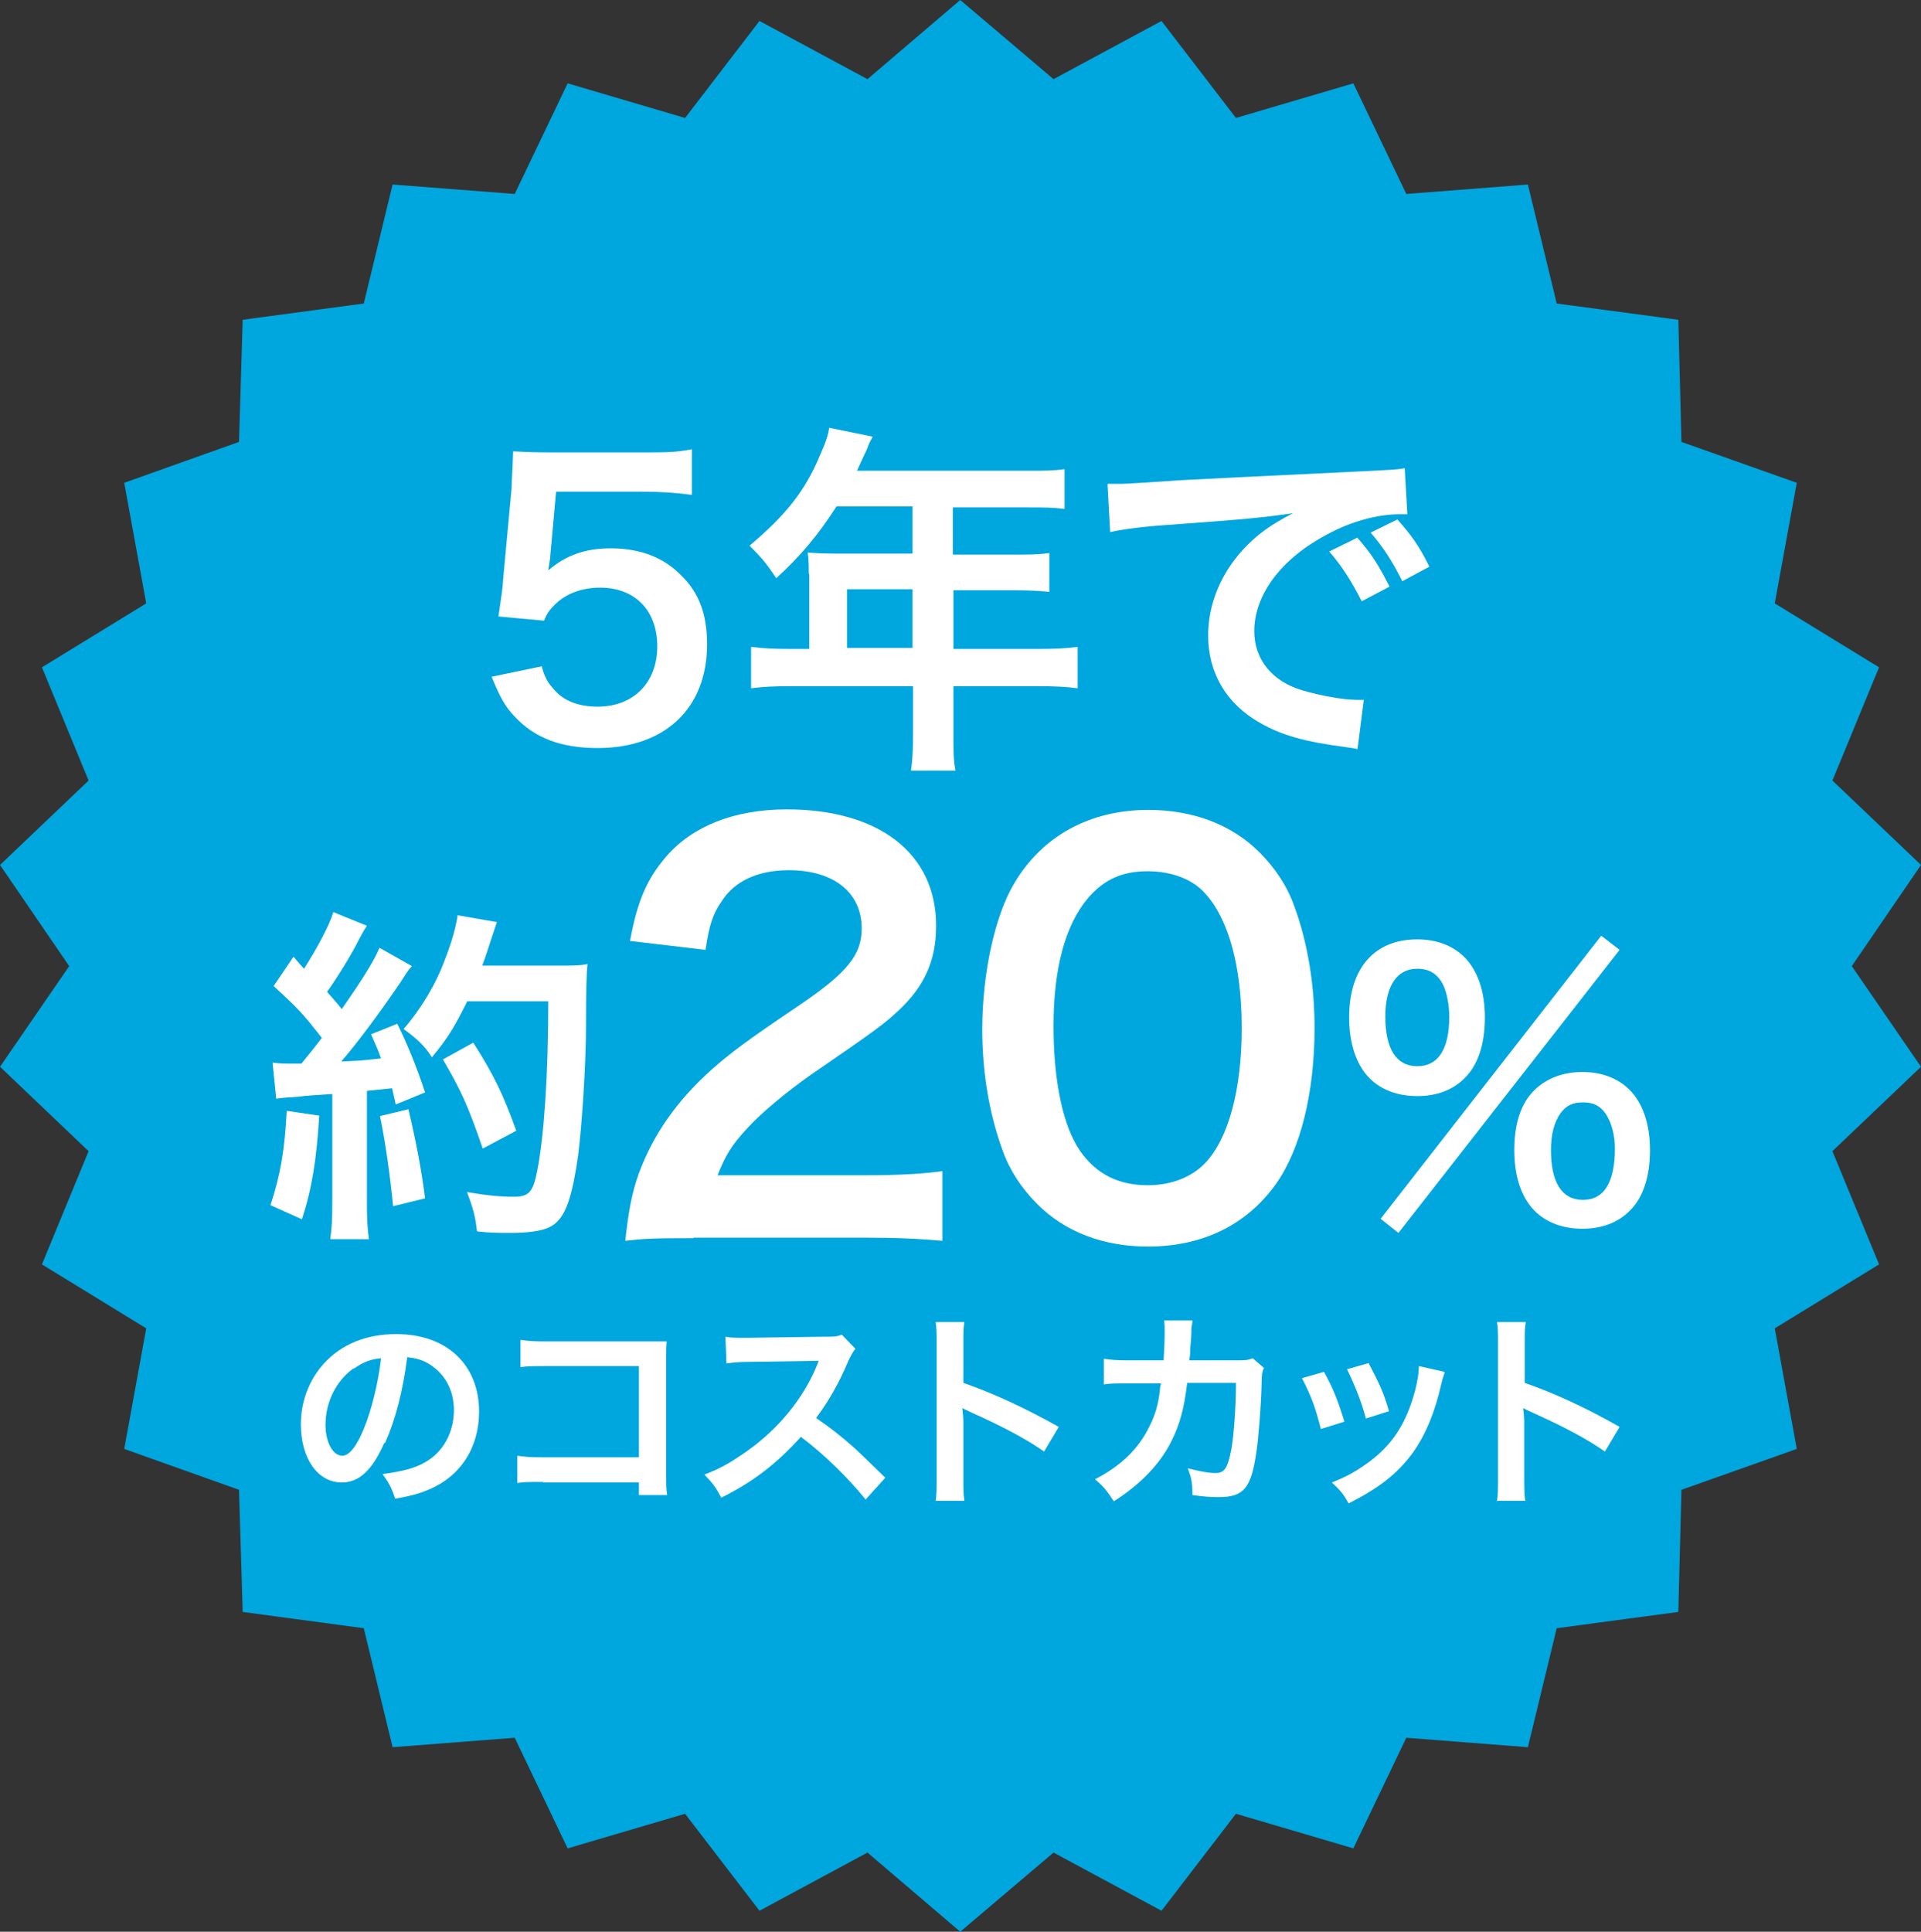 <?xml version="1.0" encoding="UTF-8"?>
<svg id="_レイヤー_2" data-name="レイヤー_2" xmlns="http://www.w3.org/2000/svg" viewBox="0 0 36.65 36.85">
  <rect x="0" y="0" width="36.65" height="36.85" fill="#333333" stroke="none"/>
  <defs>
    <style>
      .cls-1 {
        fill: #fff;
      }

      .cls-2 {
        fill: #00a6de;
      }
    </style>
  </defs>
  <g id="_レイヤー_5" data-name="レイヤー_5">
    <polygon class="cls-2" points="18.32 0 20.1 1.51 22.16 .4 23.58 2.25 25.82 1.59 26.83 3.7 29.15 3.52 29.7 5.79 32.02 6.1 32.08 8.43 34.28 9.21 33.86 11.51 35.85 12.73 34.96 14.89 36.65 16.5 35.33 18.43 36.65 20.35 34.96 21.96 35.85 24.12 33.86 25.34 34.28 27.64 32.08 28.42 32.02 30.75 29.7 31.06 29.15 33.33 26.83 33.15 25.82 35.26 23.58 34.6 22.16 36.45 20.1 35.34 18.32 36.85 16.55 35.34 14.49 36.45 13.07 34.6 10.83 35.26 9.82 33.15 7.49 33.33 6.94 31.06 4.63 30.75 4.56 28.42 2.37 27.64 2.79 25.34 .8 24.12 1.69 21.96 0 20.35 1.32 18.43 0 16.5 1.69 14.89 .8 12.73 2.79 11.51 2.37 9.21 4.56 8.43 4.63 6.1 6.94 5.79 7.49 3.52 9.82 3.7 10.83 1.59 13.07 2.25 14.49 .4 16.55 1.51 18.32 0"/>
    <g>
      <g>
        <path class="cls-1" d="M10.34,12.73c.06.2.11.29.21.4.19.24.49.35.85.35.69,0,1.14-.46,1.14-1.15s-.43-1.12-1.09-1.12c-.34,0-.65.11-.86.32-.1.1-.15.16-.21.31l-.87-.08c.07-.49.08-.53.09-.72l.16-1.72c0-.12.02-.36.03-.71.21.01.37.02.74.02h1.71c.48,0,.65,0,.96-.06v.87c-.31-.04-.58-.06-.96-.06h-1.63l-.11,1.21c0,.06-.02.15-.04.29.34-.29.71-.42,1.19-.42.56,0,1.01.17,1.35.52.34.33.49.75.49,1.31,0,1.22-.8,1.98-2.09,1.98-.69,0-1.2-.19-1.58-.6-.19-.2-.28-.37-.44-.76l.96-.2Z"/>
        <path class="cls-1" d="M15.43,10.94c0-.15,0-.26-.02-.4.15.01.3.02.49.02h1.51v-.9h-1.45c-.36.56-.7.96-1.15,1.37-.2-.3-.28-.39-.51-.62.71-.6,1.07-1.06,1.35-1.74.1-.22.15-.37.17-.51l.83.17c-.04.08-.06.1-.1.21,0,.02-.08.17-.2.44h3.25c.33,0,.5,0,.71-.03v.76c-.22-.03-.4-.03-.71-.03h-1.42v.9h1.12c.32,0,.51,0,.72-.03v.74c-.21-.02-.4-.03-.69-.03h-1.14v1.12h1.61c.32,0,.54-.01.76-.04v.79c-.22-.03-.46-.04-.76-.04h-1.61v.87c0,.35,0,.54.04.74h-.85c.03-.2.04-.39.04-.76v-.85h-2.33c-.31,0-.53.01-.76.04v-.79c.22.03.44.04.76.04h.35v-1.42ZM17.41,12.36v-1.12h-1.25v1.12h1.25Z"/>
        <path class="cls-1" d="M21.13,9.23c.15,0,.23,0,.26,0q.12,0,1.15-.07c.39-.02,1.54-.08,3.46-.17.57-.03.67-.03.8-.06l.05.88q-.08,0-.15,0c-.42,0-.93.14-1.37.38-.88.46-1.4,1.15-1.4,1.85,0,.54.34.96.92,1.13.34.1.78.18,1.03.18,0,0,.07,0,.14,0l-.12.94c-.08-.02-.12-.02-.24-.04-.76-.1-1.2-.22-1.62-.46-.64-.36-.99-.95-.99-1.67,0-.59.24-1.17.66-1.63.26-.28.51-.47.96-.7-.56.08-.83.11-2.34.22-.47.03-.88.08-1.15.14l-.05-.91ZM25.89,10.25c.28.32.4.51.62.94l-.53.28c-.21-.41-.38-.67-.62-.95l.53-.26ZM26.75,11.08c-.19-.38-.36-.64-.6-.92l.51-.25c.26.29.42.51.61.9l-.52.28Z"/>
      </g>
      <g>
        <path class="cls-1" d="M6.09,21.28c-.05.84-.14,1.4-.33,1.98l-.6-.27c.19-.58.27-1.04.31-1.8l.61.09ZM5.19,20.27c.1.01.15.02.29.02.05,0,.11,0,.27,0,.23-.28.25-.31.39-.49-.36-.46-.43-.54-.92-.99l.38-.56c.09.11.13.15.2.23.25-.39.49-.84.56-1.08l.64.26c-.04.06-.07.11-.14.24-.15.31-.46.8-.62,1.02.11.13.19.21.28.33.44-.63.63-.95.72-1.17l.62.35c-.07.07-.11.14-.22.31-.38.56-.84,1.18-1.13,1.51.4-.02.42-.02.76-.06-.06-.17-.09-.23-.19-.46l.5-.2c.17.34.36.79.53,1.31l-.56.23c-.03-.15-.05-.21-.07-.31-.2.02-.35.04-.48.05v2.11c0,.33.01.52.04.72h-.74c.03-.2.04-.38.04-.72v-2.05c-.29.02-.5.03-.63.05-.29.02-.31.02-.44.04l-.07-.69ZM7.79,21.15c.14.59.25,1.15.32,1.71l-.61.15c-.05-.52-.14-1.19-.25-1.72l.54-.13ZM8.91,19.11c-.24.48-.35.67-.67,1.06-.13-.21-.29-.36-.54-.54.33-.38.62-.86.79-1.33.13-.33.21-.62.24-.84l.75.13q-.03.09-.09.27c-.09.27-.11.35-.19.56h1.46c.28,0,.4,0,.55-.03q-.03.21-.03,1.17c0,.76-.08,1.93-.15,2.48-.11.77-.23,1.14-.45,1.31-.15.12-.42.17-.86.17-.17,0-.38,0-.62-.03-.03-.29-.08-.46-.19-.75.34.06.64.09.88.09.3,0,.38-.08.46-.5.13-.65.21-1.84.21-3.23h-1.55ZM9.21,21.91c-.28-.82-.42-1.12-.76-1.7l.58-.32c.4.63.57.99.82,1.68l-.64.34Z"/>
        <path class="cls-1" d="M13.23,23.62c-.78,0-.95.01-1.3.05.06-.57.13-.93.26-1.29.27-.73.72-1.38,1.38-1.97.35-.31.65-.54,1.66-1.22.93-.63,1.21-.97,1.21-1.48,0-.68-.53-1.11-1.39-1.11-.58,0-1.03.2-1.28.59-.17.24-.24.46-.31.93l-1.44-.17c.14-.76.32-1.18.69-1.61.5-.58,1.3-.9,2.3-.9,1.76,0,2.85.84,2.85,2.22,0,.66-.22,1.15-.71,1.61-.28.26-.38.34-1.69,1.24-.44.31-.95.73-1.2,1.01-.3.32-.42.52-.57.9h2.82c.63,0,1.14-.03,1.47-.08v1.33c-.47-.04-.87-.06-1.52-.06h-3.23Z"/>
        <path class="cls-1" d="M19.79,22.97c-.3-.3-.53-.65-.66-1.02-.26-.71-.39-1.5-.39-2.31,0-1.07.24-2.17.61-2.79.54-.91,1.45-1.4,2.56-1.4.85,0,1.59.28,2.12.81.3.3.53.65.66,1.02.26.7.39,1.51.39,2.33,0,1.24-.27,2.32-.74,2.98-.56.78-1.4,1.19-2.44,1.19-.85,0-1.58-.28-2.11-.81ZM22.99,22.19c.45-.47.7-1.41.7-2.58s-.25-2.08-.7-2.57c-.24-.27-.64-.42-1.1-.42-.48,0-.83.16-1.13.51-.44.52-.66,1.35-.66,2.44s.19,1.93.51,2.39c.31.44.73.65,1.29.65.44,0,.83-.15,1.09-.42Z"/>
        <path class="cls-1" d="M26.13,20.57c-.25-.25-.39-.66-.39-1.16,0-.94.48-1.49,1.3-1.49.37,0,.68.12.9.34.25.25.39.65.39,1.15s-.13.91-.39,1.16c-.23.23-.54.34-.9.34s-.68-.11-.91-.34ZM30.55,17.85l.35.27-4.22,5.4-.34-.27,4.21-5.4ZM26.43,19.39c0,.62.21.95.61.95s.61-.33.61-.94c0-.24-.05-.48-.12-.62-.11-.21-.27-.3-.49-.3-.39,0-.61.33-.61.91ZM29.28,23.1c-.25-.25-.39-.65-.39-1.16s.13-.9.39-1.15c.23-.22.54-.34.91-.34s.68.12.9.34c.25.25.39.65.39,1.15s-.13.91-.39,1.16c-.23.23-.54.34-.9.34s-.68-.11-.91-.34ZM29.77,21.24c-.12.17-.18.4-.18.7,0,.62.21.95.61.95s.61-.33.61-.98c0-.27-.07-.51-.18-.67-.11-.15-.23-.21-.43-.21s-.32.06-.43.21Z"/>
      </g>
      <g>
        <path class="cls-1" d="M7.33,27.53c-.23.52-.48.75-.81.75-.46,0-.78-.46-.78-1.11,0-.44.16-.85.44-1.16.34-.37.81-.56,1.38-.56.96,0,1.58.58,1.58,1.48,0,.69-.36,1.24-.97,1.49-.19.08-.35.12-.63.17-.07-.21-.12-.3-.24-.47.37-.05.61-.11.8-.22.35-.19.56-.57.56-1,0-.38-.17-.7-.49-.89-.12-.07-.23-.1-.4-.12-.08.63-.22,1.18-.42,1.63ZM6.75,26.1c-.34.24-.54.65-.54,1.08,0,.33.14.59.32.59.13,0,.27-.17.41-.51.15-.36.28-.9.33-1.35-.21.02-.35.08-.52.2Z"/>
        <path class="cls-1" d="M10.36,28.27c-.28,0-.37,0-.49.02v-.52c.15.02.22.03.5.03h1.82v-1.74h-1.75c-.28,0-.37,0-.51.02v-.52c.15.02.22.03.52.03h1.92q.21,0,.35,0c-.01.11-.01.15-.01.33v2.19c0,.2,0,.31.02.41h-.54v-.24h-1.82Z"/>
        <path class="cls-1" d="M16.51,28.6c-.33-.41-.79-.86-1.23-1.19-.45.5-.91.86-1.52,1.16-.11-.21-.16-.27-.32-.44.31-.12.5-.23.8-.44.6-.42,1.08-1,1.34-1.63l.04-.1q-.06,0-1.32.02c-.19,0-.3.01-.44.03l-.02-.51c.11.02.19.02.35.02h.1l1.41-.02c.22,0,.26,0,.36-.04l.26.27c-.05.06-.08.12-.13.22-.18.43-.38.78-.62,1.1.25.17.47.34.74.58q.1.09.58.56l-.38.42Z"/>
        <path class="cls-1" d="M17.85,28.64c.02-.13.02-.24.02-.45v-2.56c0-.2,0-.3-.02-.41h.55c-.02.12-.02.17-.02.42v.74c.55.19,1.18.48,1.82.84l-.28.47c-.33-.23-.75-.46-1.42-.76-.09-.04-.1-.05-.14-.07.01.11.02.16.02.27v1.06c0,.21,0,.31.02.44h-.55Z"/>
        <path class="cls-1" d="M24.11,26.1c-.03.07-.04.13-.04.27-.01.45-.06,1.07-.1,1.33-.1.69-.24.86-.72.86-.15,0-.29-.01-.5-.04,0-.25-.02-.33-.09-.51.24.06.4.09.53.09.17,0,.23-.09.3-.44.05-.28.09-.82.09-1.28h-.93c-.06.5-.14.8-.32,1.15-.22.42-.58.79-1.08,1.11-.14-.21-.19-.28-.36-.42.5-.26.83-.58,1.04-1.01.11-.22.17-.42.2-.7,0-.06.02-.1.02-.12h-.66c-.24,0-.3,0-.43.02v-.49c.13.02.24.03.44.03h.7c.01-.16.02-.39.02-.5v-.1c0-.05,0-.08-.01-.16h.54c0,.06-.01.08-.02.14,0,.02,0,.05,0,.08q0,.08-.02.29c0,.09,0,.12-.02.25h.89c.18,0,.22,0,.32-.04l.23.2Z"/>
        <path class="cls-1" d="M25.26,26.17c.17.31.25.5.39.95l-.45.14c-.1-.4-.18-.62-.36-.97l.42-.12ZM27.56,26.19c-.02.06-.03.08-.06.2-.12.54-.3.98-.55,1.33-.3.4-.63.66-1.22.96-.1-.18-.15-.24-.32-.4.28-.11.44-.2.68-.37.47-.34.74-.75.91-1.39.05-.2.07-.34.07-.46l.49.11ZM26.11,26c.21.4.29.57.39.92l-.44.14c-.08-.3-.2-.61-.36-.94l.42-.12Z"/>
        <path class="cls-1" d="M28.56,28.64c.02-.13.02-.24.02-.45v-2.56c0-.2,0-.3-.02-.41h.55c-.02.12-.02.17-.02.42v.74c.55.19,1.18.48,1.81.84l-.28.47c-.33-.23-.75-.46-1.42-.76-.09-.04-.1-.05-.14-.07.01.11.02.16.02.27v1.06c0,.21,0,.31.02.44h-.55Z"/>
      </g>
    </g>
  </g>
</svg>
